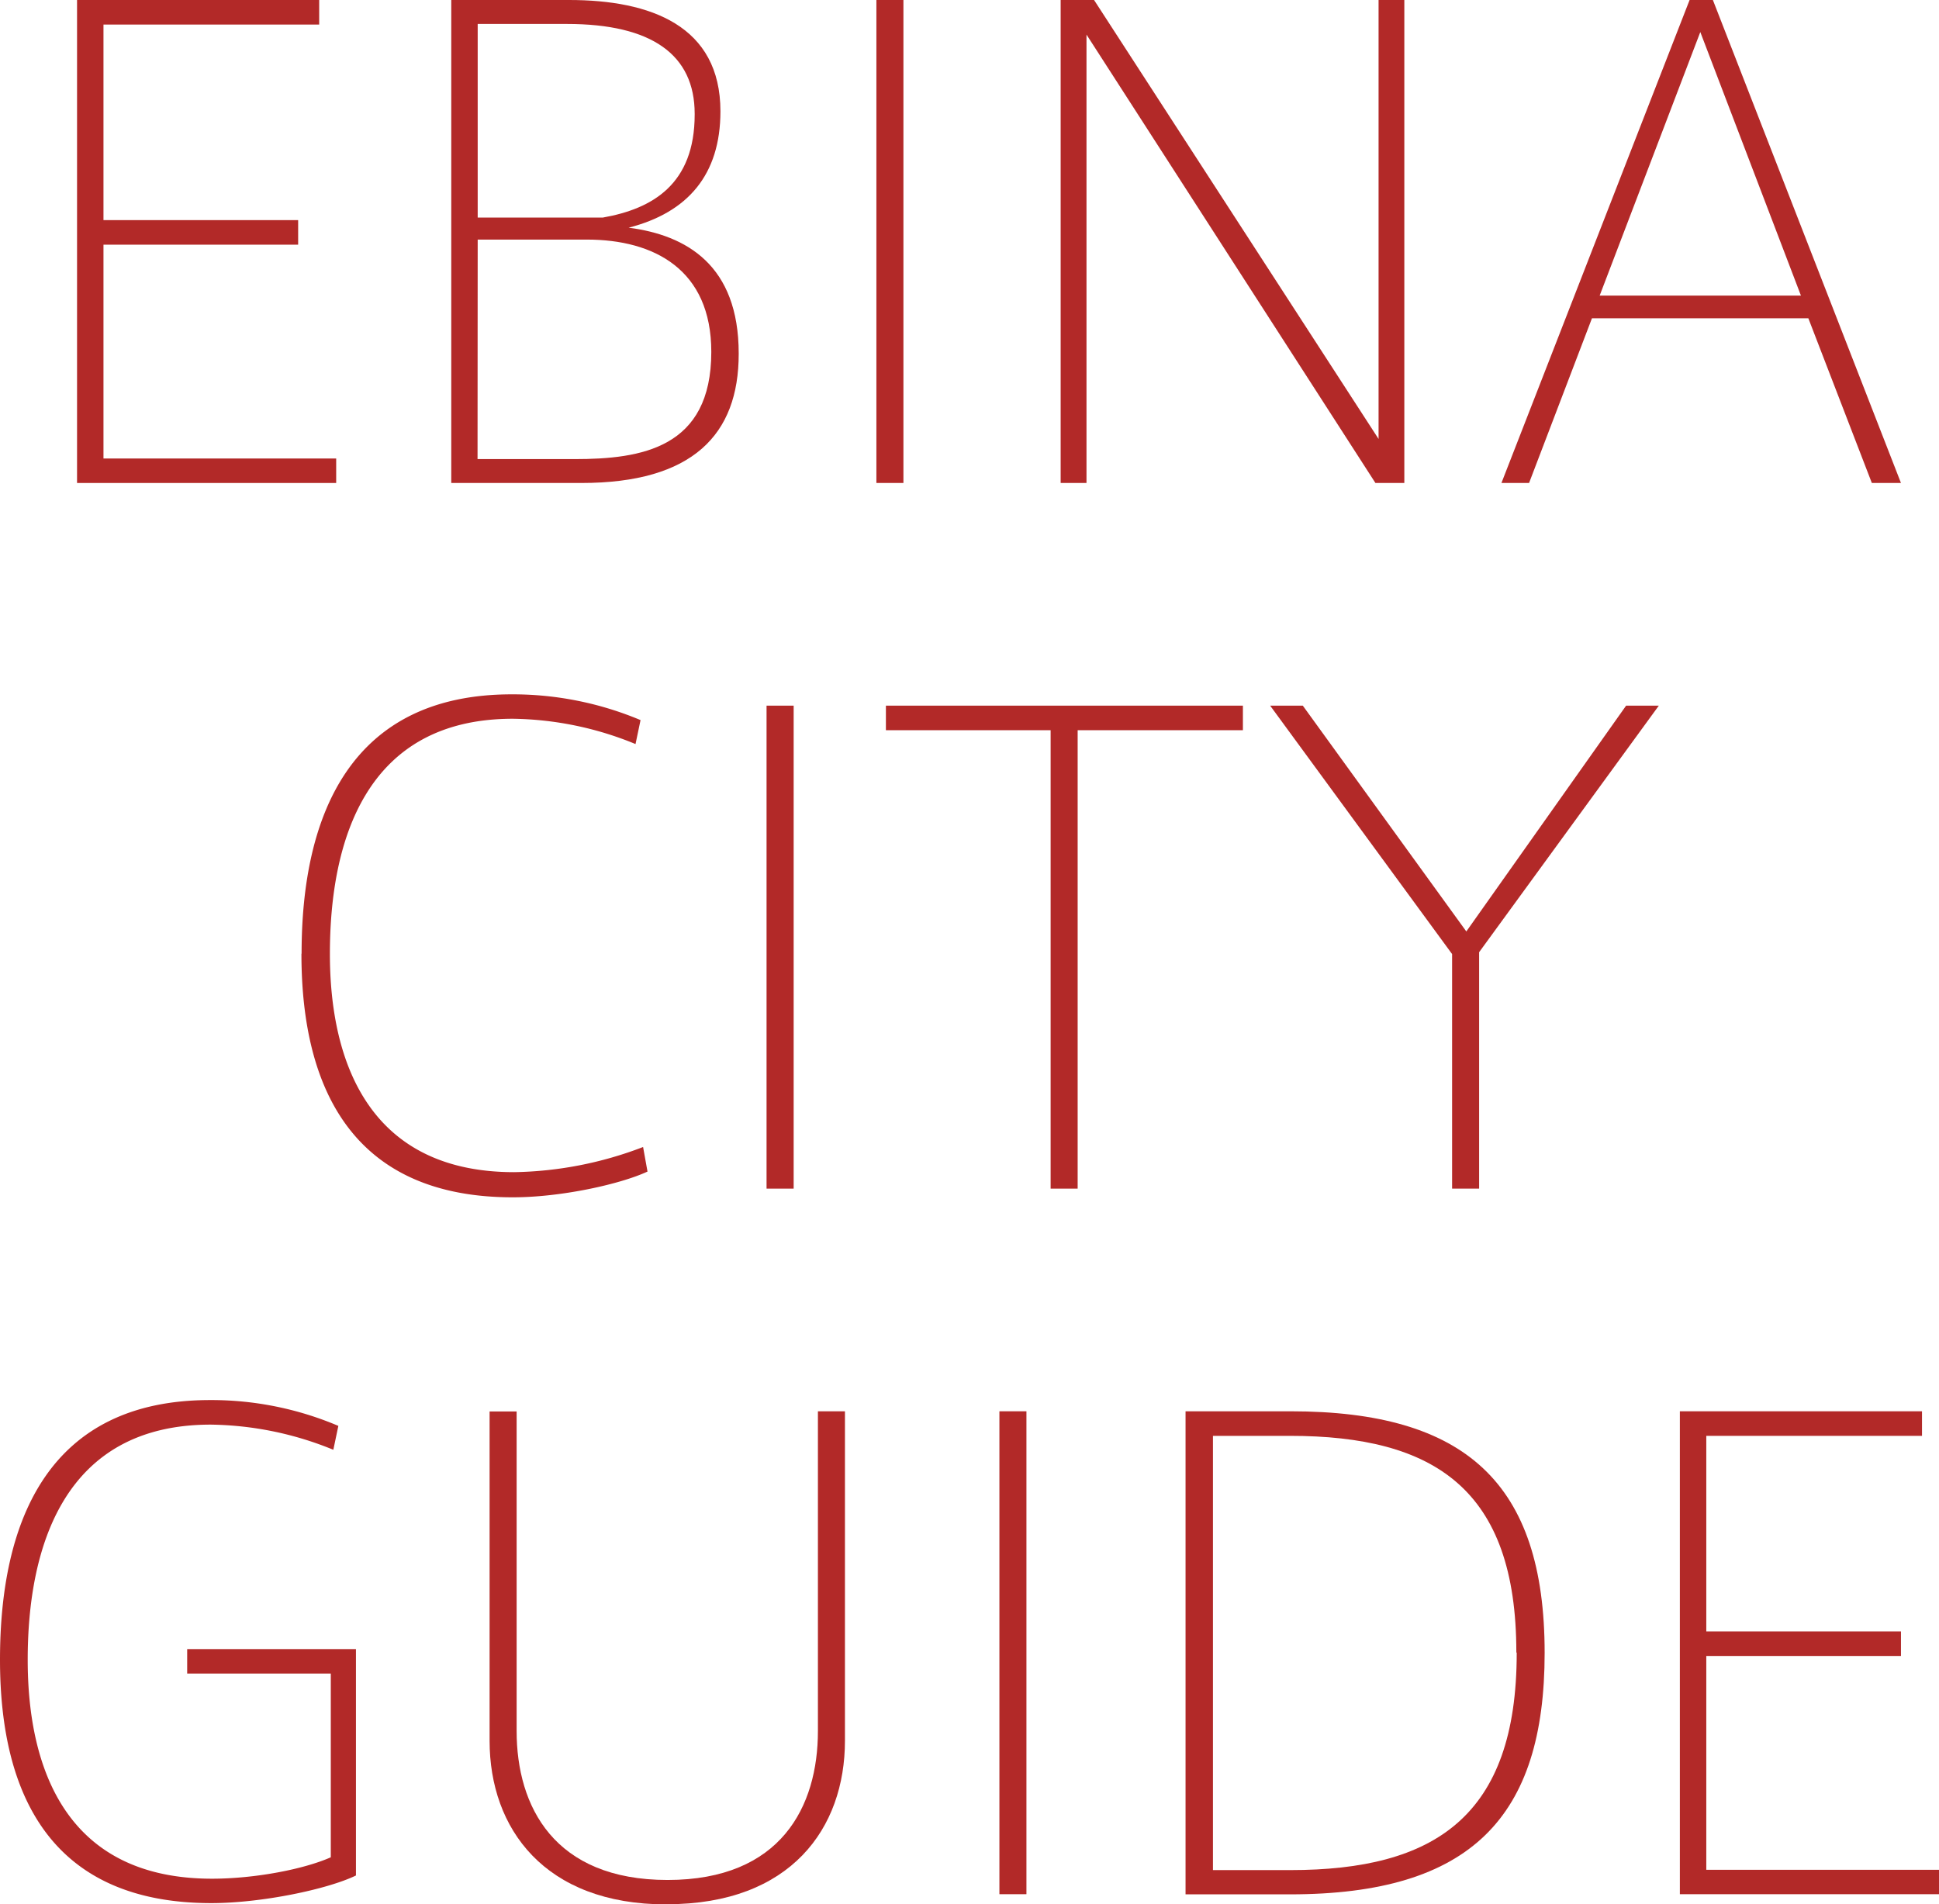 <svg xmlns="http://www.w3.org/2000/svg" width="258.97" height="254.36" viewBox="0 0 258.97 254.36">
  <title>title</title>
  <g id="レイヤー_2" data-name="レイヤー 2">
    <g id="レイヤー_1-2" data-name="レイヤー 1">
      <g>
        <path d="M13.82,29.4h26v3.28h-26V61.24H44.9v3.27H10.29V0H42.63V3.28H13.82Z" style="fill: #b22928"/>
        <path d="M98.66,47.29c0,10.75-6.14,17.22-21,17.22H60.27V0H76C86.9,0,96.22,3.44,96.22,14.87c0,8.48-4.37,13.52-12.26,15.54,7.72,1,14.7,5,14.7,16.8ZM92.78,15.2c0-7.89-5.72-12-17.06-12H63.8V29.06H80.51c6.64-1.17,12.27-4.45,12.27-13.77Zm-29,46.12H76.73C85.64,61.32,95,59.89,95,47c0-11-7.64-15-16.63-15H63.8Z" style="fill: #b22928"/>
        <path d="M120.66,64.51h-3.61V0h3.61Z" style="fill: #b22928"/>
        <path d="M145.11,64.51h-3.45V0h4.46l38,58.63V0h3.44V64.51h-3.86L145.11,4.62Z" style="fill: #b22928"/>
        <path d="M225.66,0h3.11l25.12,64.51H250l-8.48-22h-28.9l-8.4,22h-3.69Zm14.87,39.48L227.09,4.28l-13.44,35.2Z" style="fill: #b22928"/>
        <path d="M40.28,127.35c0-18.73,6.72-34.61,28.05-34.61a44,44,0,0,1,17.22,3.44l-.67,3.2A44.45,44.45,0,0,0,68.5,96c-19.65,0-24.44,16.29-24.44,31.41,0,14.62,5.37,29.15,24.61,29.15a50.14,50.14,0,0,0,17.22-3.36l.59,3.28c-3.61,1.68-11.51,3.44-18,3.44-20.91,0-28.22-13.94-28.22-32.51Z" style="fill: #b22928"/>
        <path d="M106,158.76h-3.62V94.25H106Z" style="fill: #b22928"/>
        <path d="M140.32,158.76V97.53h-22V94.25H166v3.28H143.93v61.23Z" style="fill: #b22928"/>
        <path d="M169.64,94.25H174l21.84,30.16,21.34-30.16h4.37l-24,32.93v31.58h-3.61V127.43Z" style="fill: #b22928"/>
        <path d="M44.18,223.53H25v-3.27H47.54V250.5c-3.78,1.84-12.6,3.69-19.32,3.69C7.22,254.19,0,240.25,0,221.68,0,202.87,6.64,187,28.06,187a43.37,43.37,0,0,1,17.13,3.45l-.67,3.19a44.49,44.49,0,0,0-16.38-3.36c-19.57,0-24.44,16.29-24.44,31.41,0,14.62,5.2,29.24,24.61,29.24,5.71,0,12.26-1.26,15.87-2.86Z" style="fill: #b22928"/>
        <path d="M89,254.36c-16.3,0-23.61-10.16-23.61-21.84v-44H69v42.68c0,10.08,5,19.9,20.16,19.9s20.08-9.82,20.08-19.9V188.5h3.61v44c0,11.68-7.22,21.84-23.77,21.84Z" style="fill: #b22928"/>
        <path d="M137.09,253h-3.61V188.5h3.61Z" style="fill: #b22928"/>
        <path d="M172.37,188.5c23.35,0,33.93,9.58,33.93,32.26,0,21.92-9.83,32.26-34,32.26H158.34V188.5Zm30.15,32.18c0-21.76-10.92-28.9-30.24-28.9H162v58h10.33c19.24,0,30.24-7.14,30.24-29Z" style="fill: #b22928"/>
        <path d="M227.89,217.9h26v3.28h-26v28.56H259V253H224.36V188.5H256.7v3.28H227.89Z" style="fill: #b22928"/>
      </g>
    </g>
  </g>
</svg>
